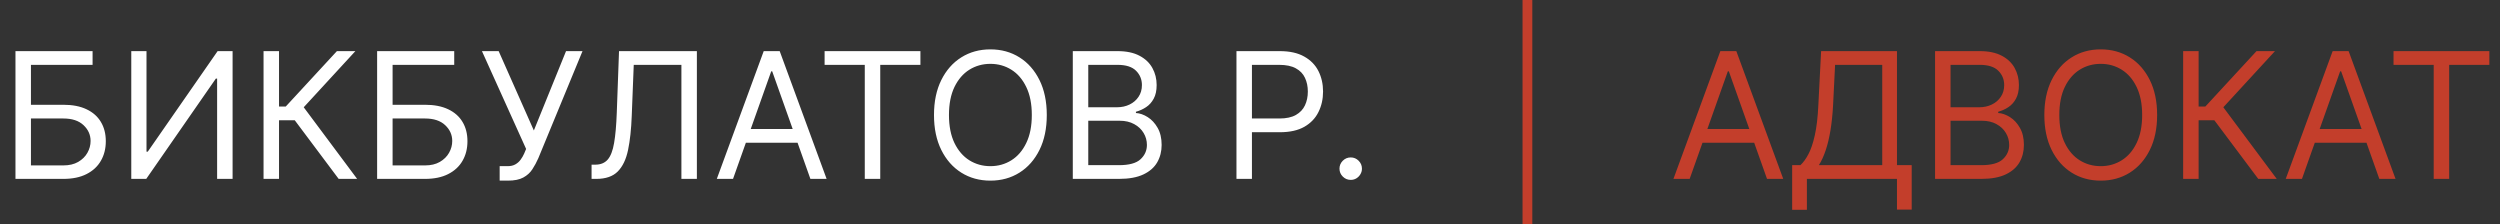 <?xml version="1.0" encoding="UTF-8"?> <svg xmlns="http://www.w3.org/2000/svg" width="813" height="73" viewBox="0 0 813 73" fill="none"><rect x="0" y="0" width="813" height="73" fill="#333333" stroke="none"/> <path d="M5.031 58.174V16.624H30.107V21.088H10.063V34.072H20.612C23.588 34.072 26.097 34.559 28.139 35.533C30.195 36.507 31.75 37.879 32.805 39.651C33.874 41.423 34.408 43.513 34.408 45.92C34.408 48.328 33.874 50.451 32.805 52.29C31.75 54.13 30.195 55.57 28.139 56.612C26.097 57.653 23.588 58.174 20.612 58.174H5.031ZM10.063 53.792H20.612C22.506 53.792 24.109 53.413 25.421 52.656C26.746 51.885 27.747 50.897 28.423 49.694C29.113 48.476 29.458 47.191 29.458 45.839C29.458 43.851 28.694 42.14 27.165 40.706C25.637 39.259 23.453 38.535 20.612 38.535H10.063V53.792ZM42.691 16.624H47.641V49.328H48.047L70.769 16.624H75.638V58.174H70.607V25.551H70.201L47.56 58.174H42.691V16.624ZM110.132 58.174L95.85 39.103H90.737V58.174H85.706V16.624H90.737V34.64H92.928L109.564 16.624H115.569L98.771 34.883L116.138 58.174H110.132ZM122.64 58.174V16.624H147.715V21.088H127.671V34.072H138.221C141.196 34.072 143.705 34.559 145.748 35.533C147.803 36.507 149.359 37.879 150.414 39.651C151.482 41.423 152.016 43.513 152.016 45.92C152.016 48.328 151.482 50.451 150.414 52.29C149.359 54.13 147.803 55.57 145.748 56.612C143.705 57.653 141.196 58.174 138.221 58.174H122.64ZM127.671 53.792H138.221C140.114 53.792 141.717 53.413 143.029 52.656C144.354 51.885 145.355 50.897 146.032 49.694C146.721 48.476 147.066 47.191 147.066 45.839C147.066 43.851 146.302 42.14 144.774 40.706C143.245 39.259 141.061 38.535 138.221 38.535H127.671V53.792ZM162.49 58.742V54.035H165.087C166.088 54.035 166.926 53.839 167.603 53.447C168.292 53.054 168.86 52.547 169.307 51.925C169.767 51.303 170.145 50.654 170.443 49.978L171.092 48.436L156.728 16.624H162.165L173.608 42.431L184.076 16.624H189.432L175.068 51.438C174.5 52.737 173.851 53.94 173.121 55.05C172.404 56.159 171.423 57.051 170.179 57.727C168.948 58.404 167.278 58.742 165.168 58.742H162.49ZM192.379 58.174V53.548H193.596C195.328 53.548 196.673 52.994 197.634 51.885C198.594 50.776 199.284 48.983 199.703 46.508C200.136 44.033 200.427 40.753 200.575 36.669L201.306 16.624H226.625V58.174H221.593V21.088H206.094L205.444 37.643C205.282 41.998 204.883 45.704 204.247 48.76C203.612 51.817 202.496 54.15 200.9 55.76C199.304 57.369 196.978 58.174 193.921 58.174H192.379ZM238.382 58.174H233.107L248.363 16.624H253.557L268.813 58.174H263.539L251.122 23.198H250.798L238.382 58.174ZM240.329 41.944H261.591V46.407H240.329V41.944ZM268.159 21.088V16.624H299.321V21.088H286.256V58.174H281.224V21.088H268.159ZM340.414 37.399C340.414 41.781 339.623 45.568 338.04 48.76C336.458 51.952 334.287 54.414 331.528 56.145C328.769 57.876 325.617 58.742 322.074 58.742C318.53 58.742 315.379 57.876 312.62 56.145C309.861 54.414 307.69 51.952 306.107 48.76C304.525 45.568 303.734 41.781 303.734 37.399C303.734 33.017 304.525 29.23 306.107 26.038C307.69 22.846 309.861 20.384 312.62 18.653C315.379 16.922 318.53 16.056 322.074 16.056C325.617 16.056 328.769 16.922 331.528 18.653C334.287 20.384 336.458 22.846 338.04 26.038C339.623 29.23 340.414 33.017 340.414 37.399ZM335.545 37.399C335.545 33.801 334.943 30.765 333.739 28.29C332.549 25.815 330.933 23.942 328.891 22.67C326.862 21.399 324.59 20.763 322.074 20.763C319.558 20.763 317.279 21.399 315.237 22.67C313.208 23.942 311.592 25.815 310.388 28.29C309.198 30.765 308.603 33.801 308.603 37.399C308.603 40.997 309.198 44.033 310.388 46.508C311.592 48.983 313.208 50.857 315.237 52.128C317.279 53.399 319.558 54.035 322.074 54.035C324.59 54.035 326.862 53.399 328.891 52.128C330.933 50.857 332.549 48.983 333.739 46.508C334.943 44.033 335.545 40.997 335.545 37.399ZM348.874 58.174V16.624H363.4C366.295 16.624 368.682 17.125 370.562 18.126C372.442 19.113 373.842 20.445 374.761 22.122C375.681 23.786 376.141 25.632 376.141 27.661C376.141 29.446 375.823 30.921 375.187 32.084C374.565 33.247 373.74 34.167 372.712 34.843C371.698 35.519 370.596 36.02 369.405 36.344V36.75C370.677 36.831 371.955 37.277 373.24 38.089C374.525 38.9 375.6 40.064 376.465 41.578C377.331 43.093 377.764 44.946 377.764 47.137C377.764 49.22 377.29 51.093 376.344 52.757C375.397 54.421 373.902 55.739 371.86 56.713C369.818 57.687 367.16 58.174 363.887 58.174H348.874ZM353.905 53.711H363.887C367.174 53.711 369.507 53.075 370.886 51.803C372.279 50.519 372.976 48.963 372.976 47.137C372.976 45.731 372.618 44.432 371.901 43.242C371.184 42.038 370.163 41.078 368.837 40.361C367.512 39.631 365.943 39.266 364.13 39.266H353.905V53.711ZM353.905 34.883H363.238C364.753 34.883 366.119 34.586 367.336 33.991C368.567 33.396 369.541 32.557 370.257 31.475C370.988 30.393 371.353 29.122 371.353 27.661C371.353 25.835 370.717 24.286 369.446 23.015C368.175 21.73 366.159 21.088 363.4 21.088H353.905V34.883ZM402.099 58.174V16.624H416.138C419.398 16.624 422.062 17.213 424.132 18.39C426.215 19.553 427.756 21.128 428.757 23.116C429.758 25.105 430.259 27.323 430.259 29.771C430.259 32.219 429.758 34.444 428.757 36.446C427.77 38.447 426.242 40.043 424.172 41.233C422.103 42.41 419.452 42.999 416.219 42.999H406.157V38.535H416.057C418.289 38.535 420.081 38.15 421.433 37.379C422.786 36.608 423.766 35.566 424.375 34.255C424.997 32.929 425.308 31.434 425.308 29.771C425.308 28.107 424.997 26.619 424.375 25.308C423.766 23.996 422.779 22.968 421.413 22.224C420.047 21.466 418.235 21.088 415.976 21.088H407.13V58.174H402.099ZM439.251 58.498C438.25 58.498 437.391 58.14 436.675 57.423C435.958 56.706 435.599 55.847 435.599 54.847C435.599 53.846 435.958 52.987 436.675 52.27C437.391 51.553 438.25 51.195 439.251 51.195C440.252 51.195 441.111 51.553 441.828 52.27C442.545 52.987 442.903 53.846 442.903 54.847C442.903 55.509 442.734 56.118 442.396 56.672C442.071 57.227 441.632 57.673 441.077 58.011C440.536 58.336 439.927 58.498 439.251 58.498Z" fill="white"></path> <path d="M549.478 58.174H544.203L559.459 16.624H564.653L579.909 58.174H574.635L562.218 23.198H561.894L549.478 58.174ZM551.425 41.944H572.687V46.407H551.425V41.944ZM582.811 68.237V53.711H585.489C586.408 52.872 587.274 51.688 588.085 50.16C588.91 48.618 589.607 46.562 590.175 43.993C590.757 41.409 591.142 38.13 591.331 34.153L592.224 16.624H616.894V53.711H621.682V68.155H616.894V58.174H587.599V68.237H582.811ZM591.494 53.711H612.106V21.088H596.769L596.119 34.153C595.957 37.183 595.673 39.928 595.267 42.39C594.862 44.838 594.341 47.009 593.705 48.902C593.069 50.782 592.332 52.385 591.494 53.711ZM629.285 58.174V16.624H643.811C646.705 16.624 649.093 17.125 650.973 18.126C652.853 19.113 654.252 20.445 655.172 22.122C656.092 23.786 656.552 25.632 656.552 27.661C656.552 29.446 656.234 30.921 655.598 32.084C654.976 33.247 654.151 34.167 653.123 34.843C652.109 35.519 651.006 36.02 649.816 36.344V36.75C651.087 36.831 652.366 37.277 653.651 38.089C654.935 38.9 656.011 40.064 656.876 41.578C657.742 43.093 658.175 44.946 658.175 47.137C658.175 49.22 657.701 51.093 656.755 52.757C655.808 54.421 654.313 55.739 652.271 56.713C650.229 57.687 647.571 58.174 644.298 58.174H629.285ZM634.316 53.711H644.298C647.584 53.711 649.918 53.075 651.297 51.803C652.69 50.519 653.387 48.963 653.387 47.137C653.387 45.731 653.028 44.432 652.312 43.242C651.595 42.038 650.574 41.078 649.248 40.361C647.923 39.631 646.354 39.266 644.541 39.266H634.316V53.711ZM634.316 34.883H643.649C645.163 34.883 646.529 34.586 647.747 33.991C648.978 33.396 649.951 32.557 650.668 31.475C651.399 30.393 651.764 29.122 651.764 27.661C651.764 25.835 651.128 24.286 649.857 23.015C648.585 21.73 646.57 21.088 643.811 21.088H634.316V34.883ZM701.499 37.399C701.499 41.781 700.708 45.568 699.126 48.76C697.543 51.952 695.372 54.414 692.613 56.145C689.854 57.876 686.703 58.742 683.159 58.742C679.616 58.742 676.464 57.876 673.705 56.145C670.946 54.414 668.775 51.952 667.193 48.76C665.61 45.568 664.819 41.781 664.819 37.399C664.819 33.017 665.61 29.23 667.193 26.038C668.775 22.846 670.946 20.384 673.705 18.653C676.464 16.922 679.616 16.056 683.159 16.056C686.703 16.056 689.854 16.922 692.613 18.653C695.372 20.384 697.543 22.846 699.126 26.038C700.708 29.23 701.499 33.017 701.499 37.399ZM696.63 37.399C696.63 33.801 696.028 30.765 694.825 28.29C693.634 25.815 692.018 23.942 689.976 22.67C687.947 21.399 685.675 20.763 683.159 20.763C680.643 20.763 678.364 21.399 676.322 22.67C674.293 23.942 672.677 25.815 671.473 28.29C670.283 30.765 669.688 33.801 669.688 37.399C669.688 40.997 670.283 44.033 671.473 46.508C672.677 48.983 674.293 50.857 676.322 52.128C678.364 53.399 680.643 54.035 683.159 54.035C685.675 54.035 687.947 53.399 689.976 52.128C692.018 50.857 693.634 48.983 694.825 46.508C696.028 44.033 696.63 40.997 696.63 37.399ZM734.386 58.174L720.103 39.103H714.991V58.174H709.959V16.624H714.991V34.64H717.182L733.818 16.624H739.823L723.025 34.883L740.391 58.174H734.386ZM748.597 58.174H743.323L758.579 16.624H763.773L779.029 58.174H773.754L761.338 23.198H761.014L748.597 58.174ZM750.545 41.944H771.807V46.407H750.545V41.944ZM778.375 21.088V16.624H809.537V21.088H796.472V58.174H791.44V21.088H778.375Z" fill="#C33E2B"></path> <line x1="496.718" x2="496.718" y2="73" stroke="#C33E2B" stroke-width="3.174"></line> </svg> 